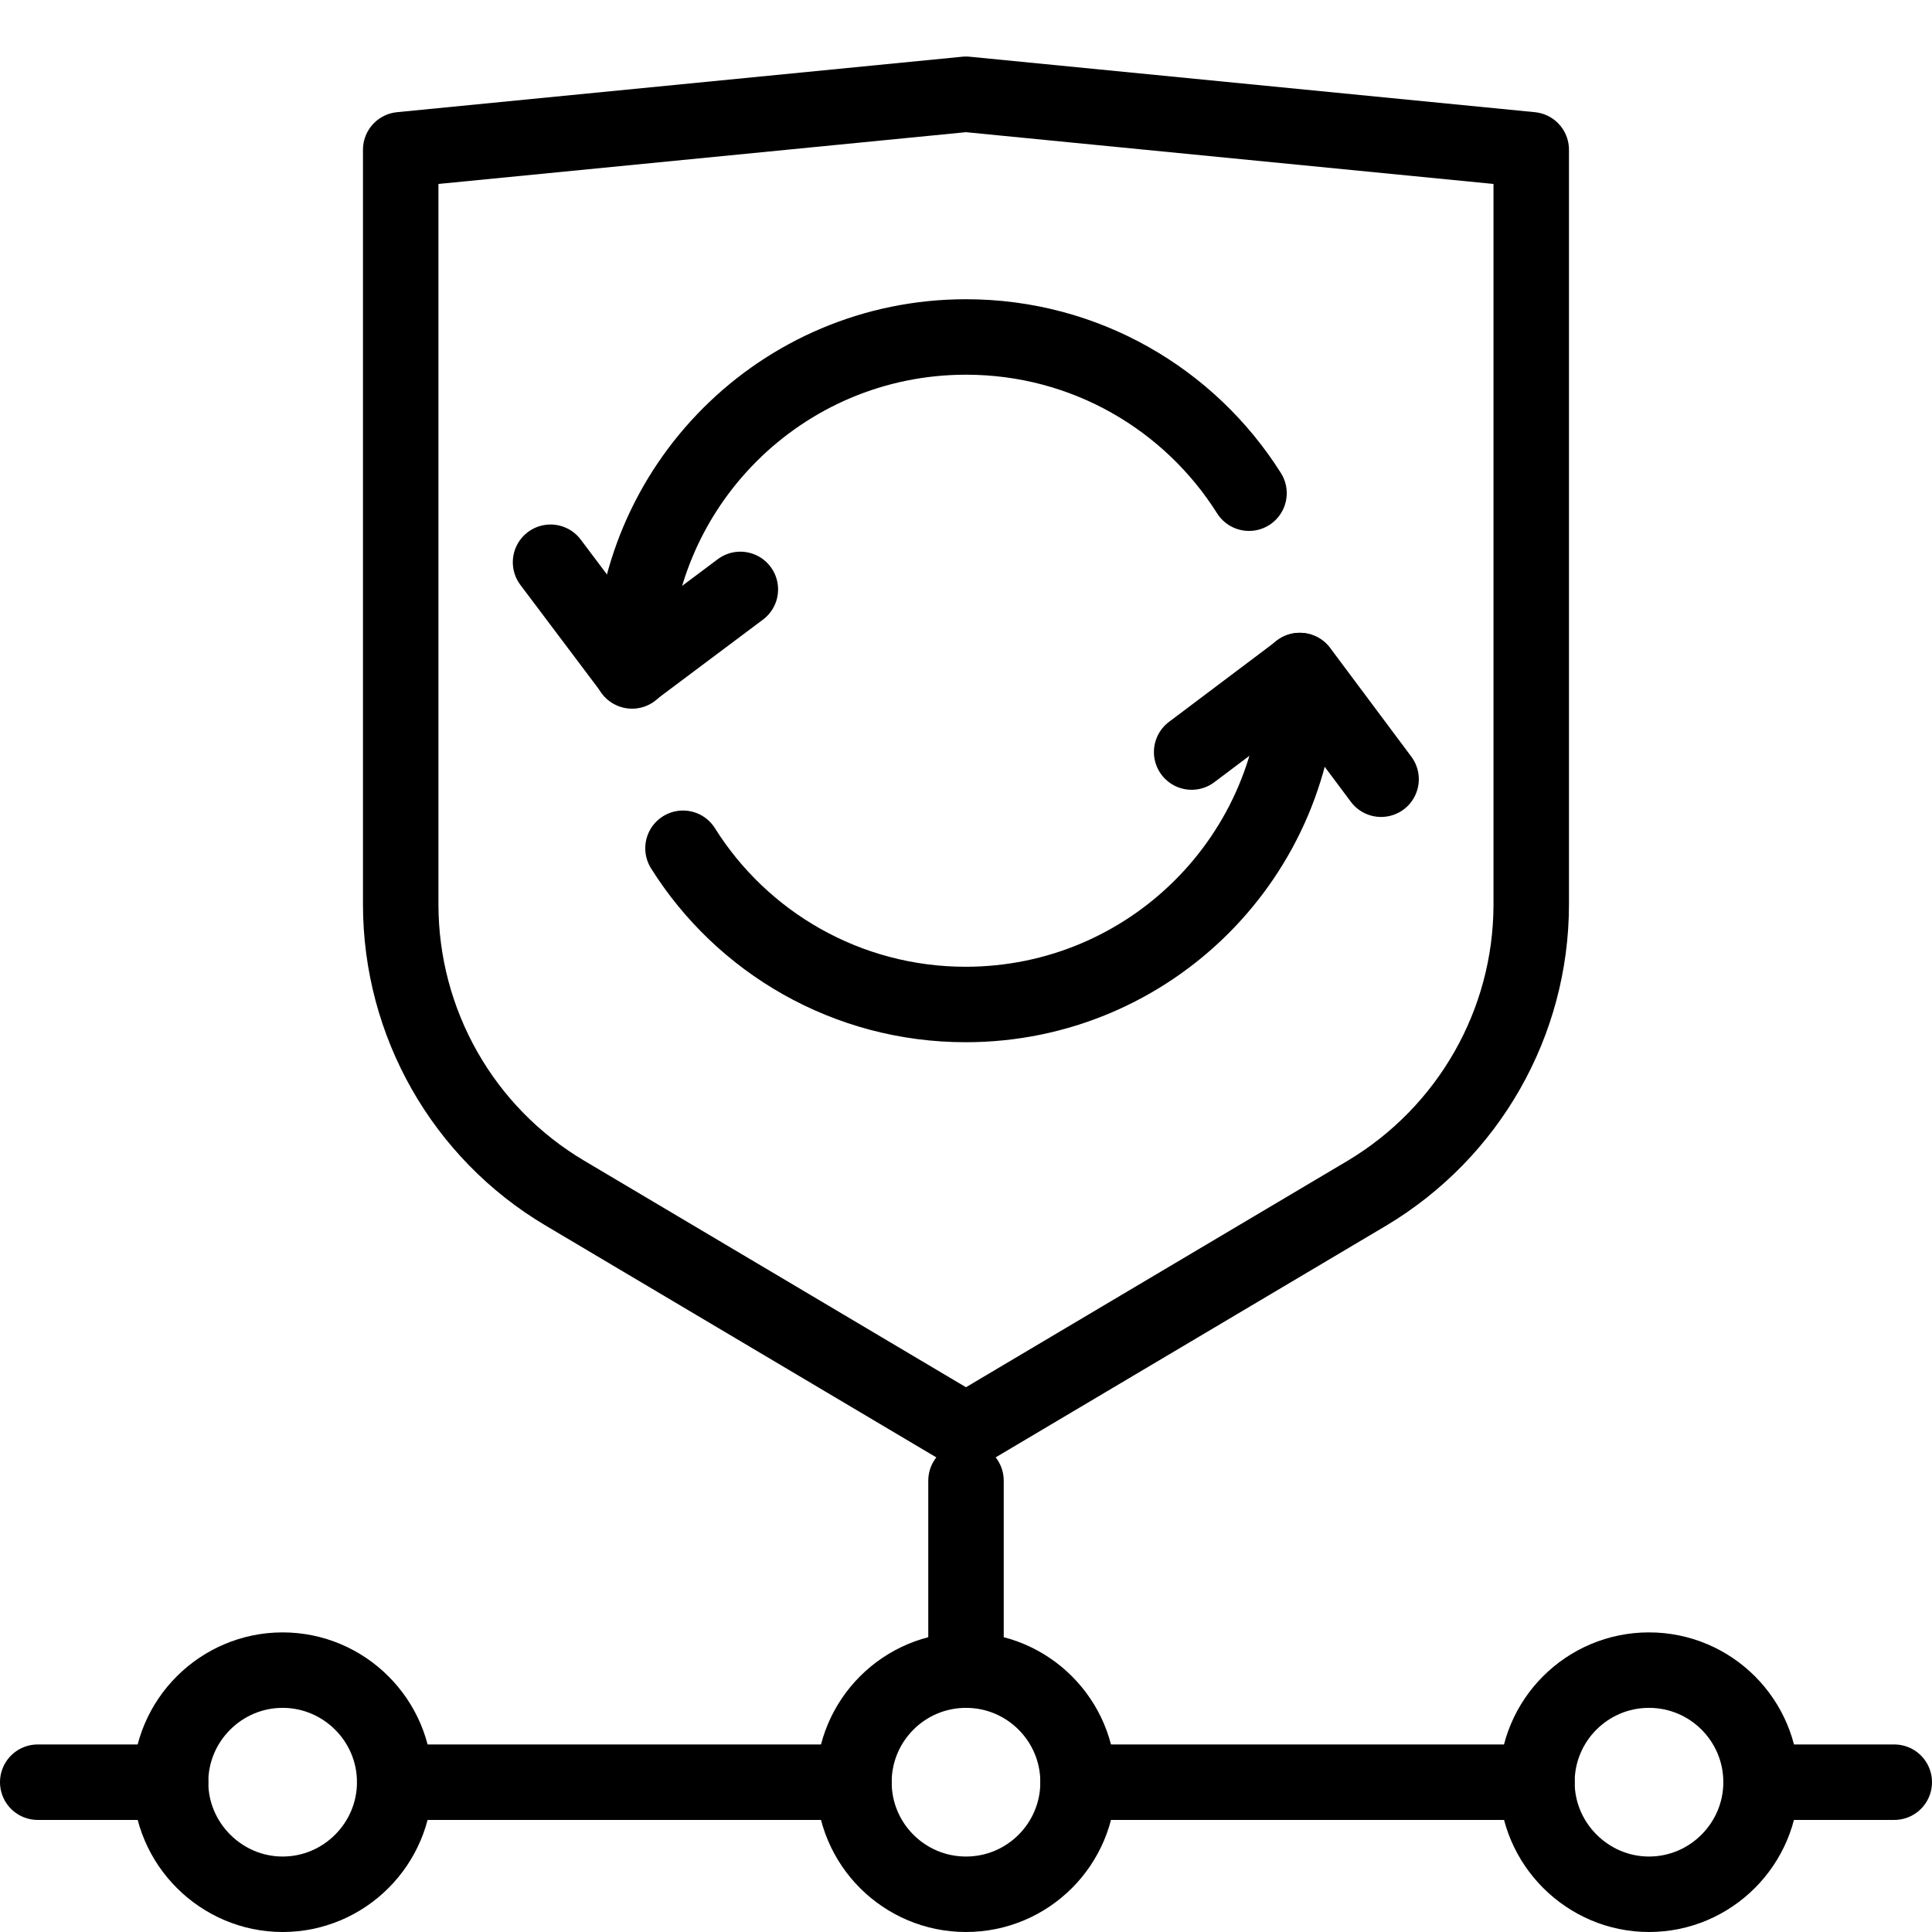<?xml version="1.0" encoding="utf-8"?>
<!-- Generator: Adobe Illustrator 27.9.0, SVG Export Plug-In . SVG Version: 6.00 Build 0)  -->
<svg version="1.1" id="Capa_1" xmlns="http://www.w3.org/2000/svg" xmlns:xlink="http://www.w3.org/1999/xlink" x="0px" y="0px"
	 viewBox="0 0 512 512" style="enable-background:new 0 0 512 512;" xml:space="preserve">
<style type="text/css">
	.st0{fill:none;stroke:#000000;stroke-width:20;stroke-linecap:round;stroke-linejoin:round;stroke-miterlimit:10;}
</style>
<g>
	<path class="st0" d="M181,224.8c15.6,24.9,43.4,41.4,74.9,41.4c48.9,0,88.5-39.6,88.5-88.5"/>
	<path class="st0" d="M331,130.7c-15.7-24.9-43.4-41.4-75-41.4c-48.9,0-88.5,39.6-88.5,88.5"/>
	<polyline class="st0" points="315.8,199.3 344.5,177.7 366,206.5 	"/>
	<polyline class="st0" points="196.2,156.2 167.5,177.7 145.9,149 	"/>
	<path class="st0" d="M256,442.6c16.4,0,29.7,13.3,29.7,29.7c0,16.4-13.3,29.7-29.7,29.7s-29.7-13.3-29.7-29.7
		C226.3,455.9,239.6,442.6,256,442.6L256,442.6z"/>
	<path class="st0" d="M74.9,502c16.4,0,29.7-13.4,29.7-29.7c0-16.4-13.4-29.7-29.7-29.7s-29.7,13.3-29.7,29.7
		C45.2,488.6,58.6,502,74.9,502L74.9,502z"/>
	<line class="st0" x1="45.2" y1="472.3" x2="10" y2="472.3"/>
	<line class="st0" x1="226.3" y1="472.3" x2="104.6" y2="472.3"/>
	<line class="st0" x1="256" y1="392.4" x2="256" y2="442.6"/>
	<path class="st0" d="M437,502c16.4,0,29.7-13.4,29.7-29.7c0-16.4-13.3-29.7-29.7-29.7c-16.4,0-29.7,13.3-29.7,29.7
		C407.3,488.6,420.7,502,437,502L437,502z"/>
	<path class="st0" d="M285.7,472.3h121.6 M466.7,472.3H502"/>
	<g id="g1162" transform="translate(340.092,266.582)">
		<path id="path1164" class="st0" d="M22.2,49.6l-105.5,62.6h-1.6l-105.5-62.6c-27-16-43.5-45.1-43.5-76.5v-200l149.8-14.7
			l149.8,14.7v200C65.7,4.5,49.1,33.5,22.2,49.6z"/>
	</g>
</g>
</svg>
